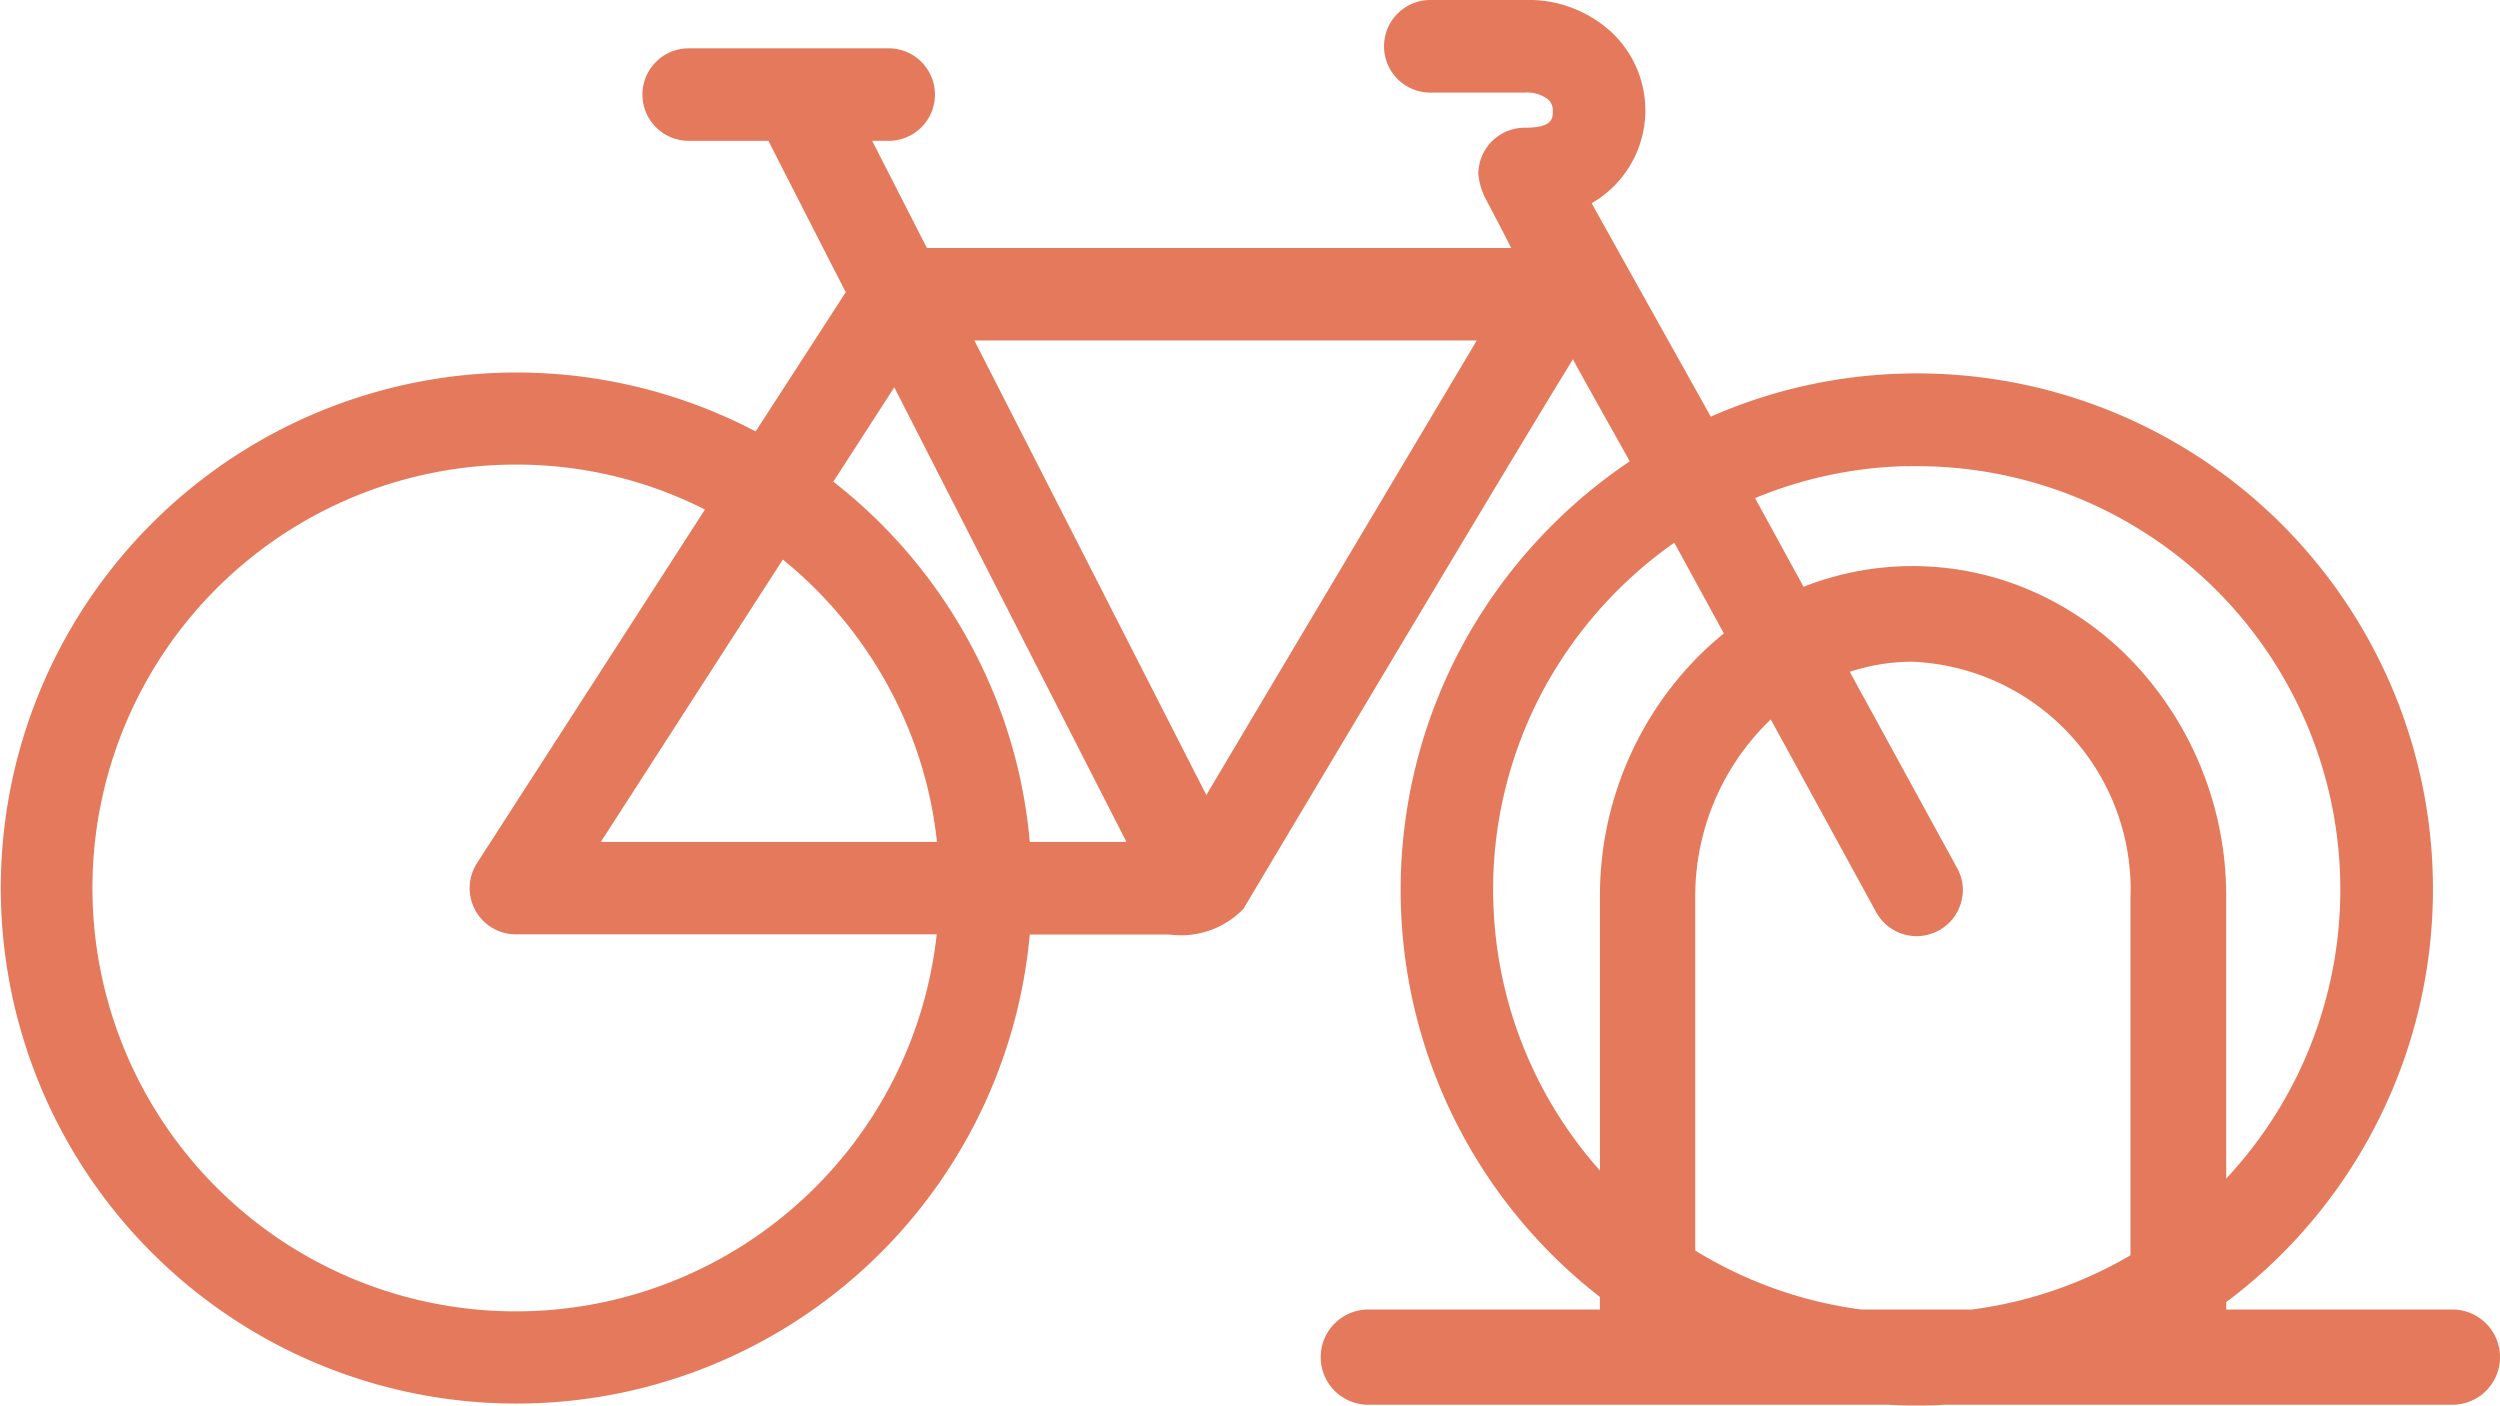 <svg xmlns="http://www.w3.org/2000/svg" xmlns:xlink="http://www.w3.org/1999/xlink" width="42" height="23.614" viewBox="0 0 42 23.614">
  <defs>
    <clipPath id="clip-path">
      <rect id="Rectangle_40" data-name="Rectangle 40" width="42" height="23.614" fill="#e5795c"/>
    </clipPath>
  </defs>
  <g id="Group_39" data-name="Group 39" transform="translate(0 0)">
    <g id="Group_38" data-name="Group 38" transform="translate(0 0)" clip-path="url(#clip-path)">
      <path id="Path_24" data-name="Path 24" d="M25.086,15.119a7.1,7.1,0,0,1,.813-3.474,7.208,7.208,0,0,1,2.229-2.528l.833,1.525a5.458,5.458,0,0,0-.561.523,5.71,5.71,0,0,0-1.521,3.921v4.579a7.08,7.08,0,0,1-1.792-4.546m6.94-7.285A7.111,7.111,0,0,1,37.4,19.8v-4.71a5.71,5.71,0,0,0-1.521-3.921A5.257,5.257,0,0,0,34.2,9.958a5,5,0,0,0-3.9-.1c-.452-.825-.787-1.44-.815-1.49a7.063,7.063,0,0,1,2.536-.537M31.269,22a7.07,7.07,0,0,1-2.789-.991V15.086a4.113,4.113,0,0,1,1.269-3l1.769,3.236a.776.776,0,0,0,.7.405.786.786,0,0,0,.353-.095.768.768,0,0,0,.373-.463.789.789,0,0,0,.032-.239.773.773,0,0,0-.1-.353l-1.8-3.291a3.382,3.382,0,0,1,1.056-.169,3.83,3.83,0,0,1,3.66,3.972v6A7.069,7.069,0,0,1,33.126,22Zm-11-8.638c-.134-.262-3.779-7.407-3.9-7.642H24.81c-.146.245-4.4,7.39-4.546,7.642m-2.964.782a8.56,8.56,0,0,0-1.044-3.408A8.66,8.66,0,0,0,14,8.092l1.024-1.585,3.9,7.637ZM13.463,20.17a7.113,7.113,0,1,1-4.8-12.365,7,7,0,0,1,3.18.755L8.014,14.5a.783.783,0,0,0-.124.421.777.777,0,0,0,.776.776h7.071a7.1,7.1,0,0,1-2.275,4.474M13.152,9.4A7.126,7.126,0,0,1,14.9,11.489a7,7,0,0,1,.841,2.655H10.094L13.152,9.4M41.2,22H37.4v-.124a8.665,8.665,0,0,0-5.41-15.6A8.577,8.577,0,0,0,28.741,7c-.07-.13-1.93-3.45-2-3.586a1.838,1.838,0,0,0,.349-.263,1.8,1.8,0,0,0,0-2.594A2.055,2.055,0,0,0,25.612,0H24.03a.778.778,0,0,0,0,1.556h1.582a.569.569,0,0,1,.4.118.249.249,0,0,1,.076.181c0,.137,0,.291-.474.291a.779.779,0,0,0-.778.777,1.127,1.127,0,0,0,.129.428s.332.629.423.815H15.572c-.043-.083-.812-1.59-.919-1.8h.277a.777.777,0,1,0,0-1.554H11.57a.777.777,0,1,0,0,1.554h1.339c.045.088,1.255,2.46,1.3,2.543L12.695,7.248A8.661,8.661,0,1,0,17.3,15.7h2.344a1.462,1.462,0,0,0,1.238-.423l.006-.006c5.3-8.891,5.314-8.861,5.537-9.237.114.221.892,1.6.955,1.716a8.746,8.746,0,0,0-2.825,3.117,8.656,8.656,0,0,0,2.323,10.921V22h-3.89a.8.8,0,1,0,0,1.6h8.742q.335.018.677.01.126,0,.252-.01H41.2a.8.8,0,1,0,0-1.6" transform="translate(0 0)" fill="#e5795c"/>
    </g>
  </g>
</svg>
